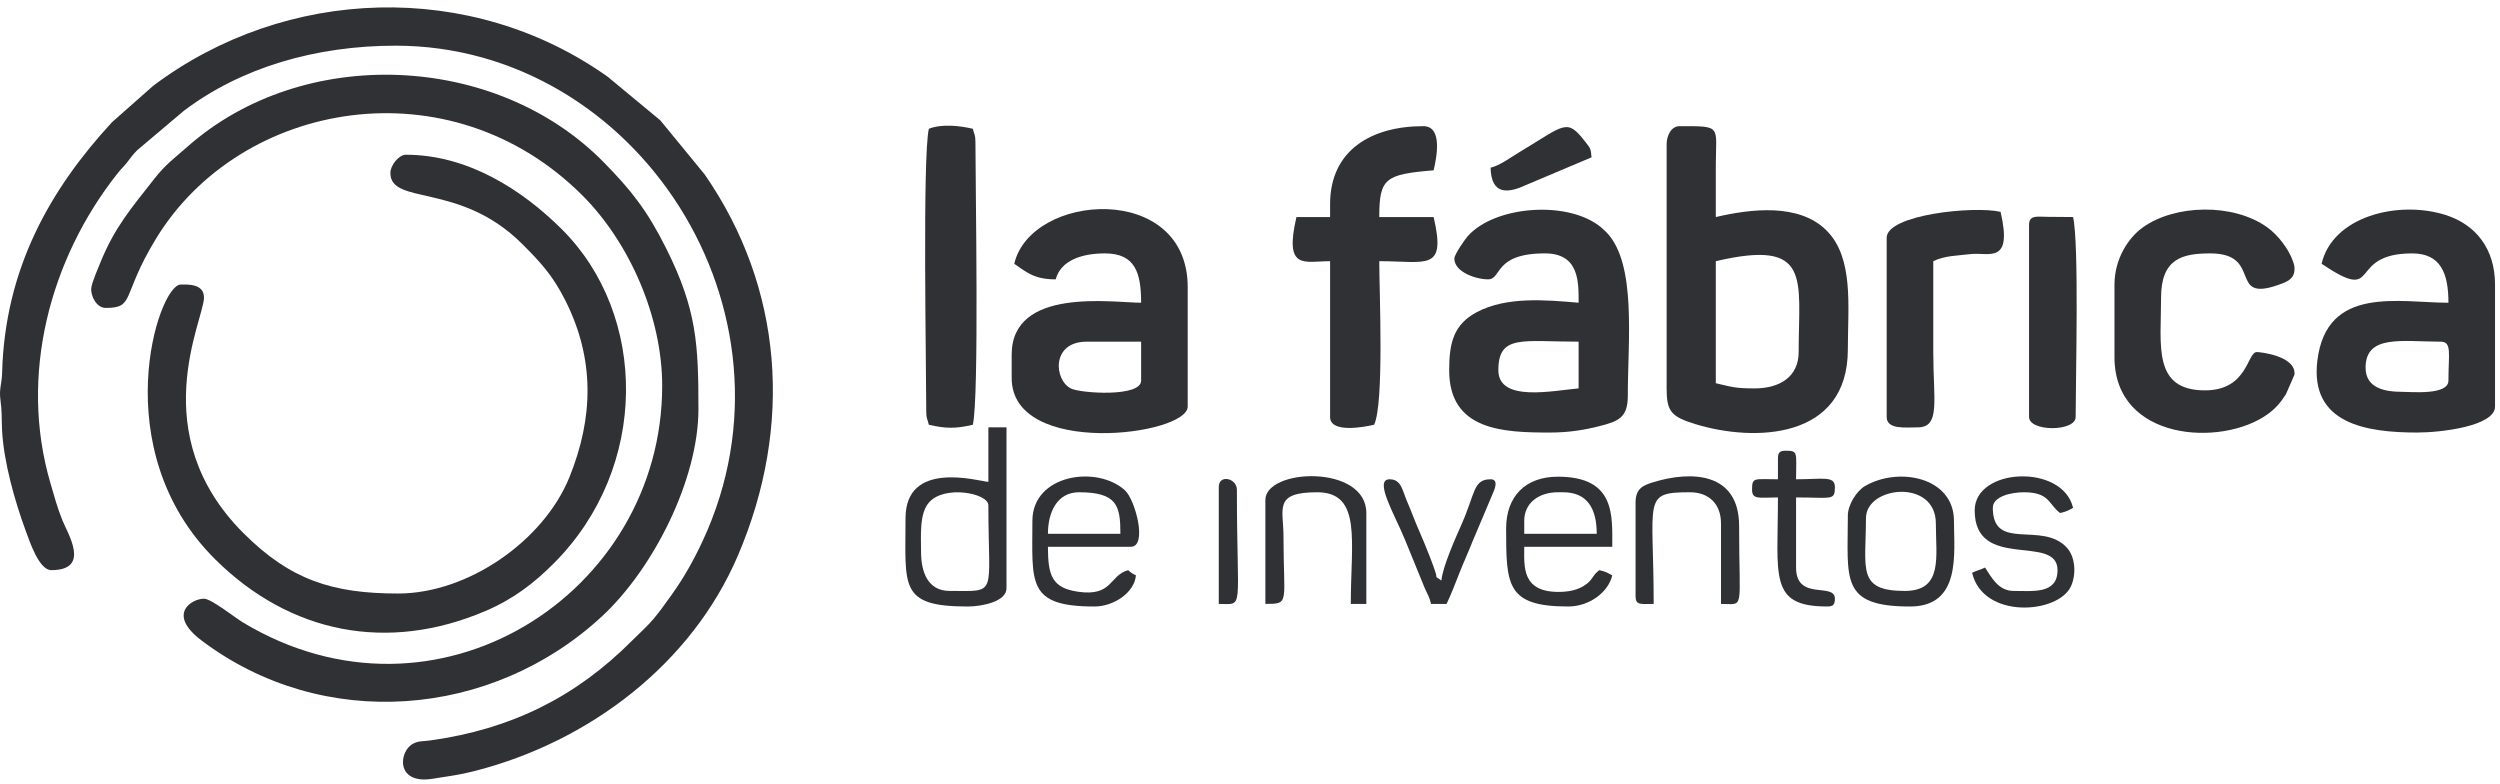 <?xml version="1.0" encoding="utf-8"?>
<svg width="169px" height="53px" viewbox="0 0 169 53" version="1.1" xmlns:xlink="http://www.w3.org/1999/xlink" xmlns="http://www.w3.org/2000/svg">
  <defs>
    <path d="M0 0L52.246 0L52.246 52.193L0 52.193L0 0Z" transform="translate(0 0.307)" id="path_1" />
    <clipPath id="mask_1">
      <use xlink:href="#path_1" />
    </clipPath>
  </defs>
  <g id="Logo-Negro">
    <g id="Logo-negro">
      <g id="Group-3" transform="translate(0 0.193)">
        <path d="M0 0L52.246 0L52.246 52.193L0 52.193L0 0Z" transform="translate(0 0.307)" id="Clip-2" fill="none" fill-rule="evenodd" stroke="none" />
        <g clip-path="url(#mask_1)">
          <path d="M4.213 34.659C3.861 33.776 3.685 33.106 3.403 32.137C1.273 24.852 3.38 17.01 7.914 11.262C8.187 10.917 8.315 10.821 8.564 10.511C8.871 10.13 8.909 10.028 9.28 9.649L12.415 7.001C16.306 4.046 21.381 2.588 26.74 2.588C43.024 2.588 54.723 20.525 47.507 36.054C46.895 37.372 46.206 38.595 45.391 39.724C44.989 40.28 44.616 40.819 44.189 41.326C43.738 41.86 43.212 42.321 42.709 42.825C38.911 46.634 34.534 48.795 29.113 49.549C28.583 49.623 28.323 49.571 27.933 49.769C26.957 50.265 26.711 52.546 29.237 52.146C30.343 51.97 31.052 51.885 32.061 51.628C39.781 49.663 46.735 44.431 49.89 37.04C53.633 28.273 52.943 18.958 47.636 11.292L44.635 7.633L41.089 4.695C31.841 -1.881 19.312 -1.428 10.363 5.294L7.572 7.76C3.381 12.305 0.326 17.675 0.143 24.707C0.123 25.491 -0.076 25.773 0.032 26.553C0.14 27.332 0.102 27.758 0.139 28.565C0.241 30.702 1.009 33.41 1.74 35.385C1.993 36.067 2.633 38.042 3.465 38.042C6.16 38.042 4.585 35.59 4.213 34.659Z" transform="translate(-1.5370571E-05 0.307)" id="Fill-1" fill="#303135" fill-rule="evenodd" stroke="none" />
        </g>
      </g>
      <path d="M0.974 15.763C2.979 15.763 2.007 14.983 4.371 11.097C10.089 1.7 24.265 -0.795 33.217 8.172C36.422 11.382 38.598 16.416 38.598 21.029C38.598 35.095 23.323 44.911 10.237 37.013C9.723 36.703 8.114 35.42 7.623 35.42C6.798 35.42 5.093 36.453 7.444 38.233C15.672 44.459 27.088 43.51 34.532 36.608C37.994 33.398 41.048 27.372 41.048 22.608C41.048 18.238 40.939 15.896 38.89 11.784C37.599 9.196 36.528 7.828 34.618 5.889C27.346 -1.49 14.341 -2.043 6.534 4.841C5.581 5.682 5.04 6.04 4.224 7.087C2.77 8.953 1.589 10.277 0.596 12.752C0.483 13.034 0.043 14.044 0.005 14.415C-0.05 14.947 0.356 15.763 0.974 15.763" transform="translate(6.166 5.052)" id="Fill-4" fill="#303135" fill-rule="evenodd" stroke="none" />
      <path d="M16.403 1.229C16.403 3.443 21.089 1.835 25.288 6.008C26.565 7.278 27.385 8.164 28.247 9.885C30.225 13.833 30.133 17.776 28.508 21.794C26.762 26.111 21.641 29.662 16.928 29.662C12.484 29.662 9.631 28.741 6.472 25.581C-0.273 18.834 3.803 11.161 3.803 9.653C3.803 8.685 2.638 8.776 2.228 8.776C0.709 8.776 -2.921 19.915 4.547 27.337C9.628 32.388 16.237 33.66 22.831 30.843C24.729 30.032 26.12 28.957 27.472 27.6C33.905 21.139 33.82 10.848 27.999 5.043C25.3 2.353 21.615 0 17.453 0C16.959 0 16.403 0.732 16.403 1.229" transform="translate(9.987 10.46)" id="Fill-6" fill="#303135" fill-rule="evenodd" stroke="none" />
      <path d="M5.95 17.727C4.651 17.727 4.433 17.635 3.325 17.376L3.325 9.127C9.838 7.605 8.925 10.307 8.925 15.27C8.925 16.948 7.639 17.727 5.95 17.727M0 1.229L0 17.727C0 19.275 0.292 19.639 1.962 20.148C5.929 21.357 12.25 21.2 12.25 15.094C12.25 12.196 12.668 8.918 10.814 7.056C8.957 5.193 5.708 5.587 3.325 6.143C3.325 4.973 3.323 3.803 3.325 2.633C3.329 -0.054 3.773 8.06265e-05 0.875 8.06265e-05C0.309 8.06265e-05 0 0.637 0 1.229" transform="translate(112.664 8.529)" id="Fill-8" fill="#303135" fill-rule="evenodd" stroke="none" />
      <path d="M3.325 10.85C3.325 8.416 4.955 8.92 8.75 8.92L8.75 12.079C7.055 12.22 3.325 13.043 3.325 10.85M0.35 3.303C0.35 4.209 1.804 4.707 2.625 4.707C3.584 4.707 2.985 2.952 6.475 2.952C8.816 2.952 8.75 4.926 8.75 6.287C6.489 6.092 3.865 5.863 1.863 6.927C0.302 7.757 0 9.002 0 10.85C0 14.941 3.668 15.063 6.825 15.063C8.094 15.063 9.151 14.888 10.226 14.612C11.43 14.304 12.075 14.045 12.075 12.606C12.075 8.873 12.68 3.701 10.664 1.56L10.303 1.219C8.093 -0.659 3.117 -0.283 1.271 1.77C1.069 1.994 0.35 3.027 0.35 3.303" transform="translate(97.964 14.177)" id="Fill-10" fill="#303135" fill-rule="evenodd" stroke="none" />
      <path d="M3.309 10.684C3.309 8.427 5.788 8.929 8.384 8.929C9.162 8.929 8.909 9.75 8.909 11.562C8.909 12.557 6.452 12.322 5.782 12.32C4.642 12.317 3.309 12.094 3.309 10.684M0.334 3.664C4.468 6.441 1.939 2.962 6.459 2.962C8.414 2.962 8.909 4.349 8.909 6.297C5.583 6.297 0.657 5.093 0.046 10.231C-0.46 14.479 3.347 15.072 6.809 15.072C8.391 15.072 12.059 14.642 12.059 13.317L12.059 5.068C12.059 2.661 10.767 1.011 8.702 0.36C5.509 -0.647 1.078 0.458 0.334 3.664" transform="translate(156.605 14.168)" id="Fill-12" fill="#303135" fill-rule="evenodd" stroke="none" />
      <path d="M5.075 8.963L8.751 8.963L8.751 11.596C8.751 12.728 4.691 12.456 4.016 12.132C2.866 11.578 2.646 8.963 5.075 8.963M0.175 3.698C0.985 4.242 1.485 4.751 2.976 4.751C3.32 3.459 4.759 2.996 6.3 2.996C8.341 2.996 8.751 4.285 8.751 6.33C6.824 6.33 0 5.247 0 9.841L0 11.42C0 16.83 11.9 15.298 11.9 13.351L11.9 5.278C11.9 -1.865 1.293 -1.112 0.175 3.698" transform="translate(68.389 14.134)" id="Fill-14" fill="#303135" fill-rule="evenodd" stroke="none" />
      <path d="M0 5.069L0 9.983C0 15.646 7.236 16.061 10.33 13.85C10.858 13.473 11.222 13.067 11.591 12.481L12.171 11.15C12.174 11.116 12.172 11.06 12.171 11.027C12.122 9.89 9.879 9.632 9.625 9.632C8.957 9.632 9.027 12.216 6.127 12.221C2.567 12.226 3.15 9.202 3.15 5.946C3.15 3.304 4.61 2.963 6.475 2.963C10.058 2.963 7.659 6.293 11.055 5.099C11.638 4.894 12.165 4.714 12.171 4.025C12.172 3.859 12.159 3.765 12.074 3.516C11.781 2.656 11.038 1.71 10.33 1.202C8.015 -0.46 4.071 -0.341 1.92 1.202C0.915 1.922 0 3.353 0 5.069" transform="translate(142.939 14.167)" id="Fill-16" fill="#303135" fill-rule="evenodd" stroke="none" />
      <path d="M2.529 5.266L2.529 6.143L0.254 6.143C-0.59 9.777 0.799 9.127 2.529 9.127L2.529 19.657C2.529 20.782 4.845 20.338 5.504 20.184C6.193 18.744 5.854 11.188 5.854 9.127C9.082 9.127 10.389 9.844 9.529 6.143L5.854 6.143C5.854 3.518 6.251 3.257 9.529 2.984C9.722 2.151 10.171 0 8.829 0C5.31 0 2.529 1.635 2.529 5.266" transform="translate(87.385 8.529)" id="Fill-18" fill="#303135" fill-rule="evenodd" stroke="none" />
      <path d="M0.251 0.21C-0.181 2.068 0.076 16.275 0.076 19.341C0.076 19.815 0.159 19.824 0.251 20.219C1.401 20.487 2.075 20.487 3.225 20.219C3.657 18.36 3.4 4.153 3.4 1.087C3.4 0.613 3.317 0.603 3.225 0.21C2.348 0.005 1.138 -0.136 0.251 0.21" transform="translate(62.539 8.495)" id="Fill-20" fill="#303135" fill-rule="evenodd" stroke="none" />
      <path d="M0 1.884L0 13.994C0 14.866 1.305 14.696 2.1 14.696C3.653 14.696 3.15 12.867 3.15 9.606L3.15 3.463C3.942 3.082 4.731 3.1 5.648 2.985C6.879 2.831 8.54 3.745 7.7 0.128C5.919 -0.288 0 0.31 0 1.884" transform="translate(127.539 14.193)" id="Fill-22" fill="#303135" fill-rule="evenodd" stroke="none" />
      <path d="M0 0.555L0 13.543C0 14.55 3.15 14.55 3.15 13.543C3.15 11.013 3.39 1.814 2.975 0.028C2.384 0.028 1.798 0.018 1.21 0.013C0.557 0.008 0 -0.122 0 0.555" transform="translate(137.164 14.644)" id="Fill-24" fill="#303135" fill-rule="evenodd" stroke="none" />
      <path d="M1.062 8.425C1.062 7.361 0.931 5.857 1.587 5.09C2.626 3.872 5.612 4.45 5.612 5.266C5.612 11.494 6.295 11.057 2.987 11.057C1.5 11.057 1.062 9.746 1.062 8.425L1.062 8.425ZM5.612 3.686C4.904 3.627 0.012 2.179 0.012 6.144C0.012 10.755 -0.447 12.111 4.212 12.111C5.186 12.111 6.837 11.777 6.837 10.882L6.837 0L5.612 0L5.612 3.686Z" transform="translate(61.202 28.889)" id="Fill-26" fill="#303135" fill-rule="evenodd" stroke="none" />
      <path d="M1.225 2.983C1.225 1.755 2.234 1.053 3.5 1.053L3.85 1.053C5.509 1.053 6.125 2.18 6.125 3.861L1.225 3.861L1.225 2.983ZM0 3.51C0 7.356 0.038 8.775 4.2 8.775C5.614 8.775 6.907 7.822 7.175 6.67C6.814 6.478 6.76 6.426 6.3 6.319C5.787 6.696 5.9 6.974 5.256 7.378C4.855 7.63 4.327 7.774 3.652 7.788C1.022 7.84 1.225 6.059 1.225 4.739L7.175 4.739C7.175 2.642 7.411 0 3.5 0C1.314 0 0 1.317 0 3.51L0 3.51Z" transform="translate(101.814 32.224)" id="Fill-28" fill="#303135" fill-rule="evenodd" stroke="none" />
      <path d="M3.158 1.066C5.743 1.066 5.958 1.979 5.958 3.875L1.059 3.875C1.059 2.41 1.684 1.066 3.158 1.066M0.009 2.997C0.009 7.186 -0.392 8.789 4.208 8.789C5.489 8.789 6.91 7.859 7.008 6.683C6.713 6.536 6.7 6.521 6.483 6.332C5.203 6.675 5.454 8.126 3.106 7.792C1.331 7.54 1.059 6.693 1.059 4.752L6.659 4.752C7.812 4.752 6.965 1.569 6.265 0.934C4.358 -0.795 0.009 -0.131 0.009 2.997" transform="translate(69.781 32.211)" id="Fill-30" fill="#303135" fill-rule="evenodd" stroke="none" />
      <path d="M3.869 7.728C0.611 7.728 1.243 6.229 1.243 2.814C1.243 0.624 5.968 0.126 5.968 3.165C5.968 5.422 6.472 7.728 3.869 7.728M0.019 2.638C0.019 6.947 -0.521 8.781 4.219 8.781C7.702 8.781 7.193 5.182 7.193 2.989C7.193 0.048 3.469 -0.696 1.176 0.64C0.622 0.962 0.019 1.893 0.019 2.638" transform="translate(124.895 32.219)" id="Fill-32" fill="#303135" fill-rule="evenodd" stroke="none" />
      <path d="M0.175 2.303C0.175 6.44 5.775 3.837 5.775 6.34C5.775 7.973 4.115 7.744 2.8 7.744C1.766 7.744 1.301 6.803 0.875 6.165C0.566 6.314 0.309 6.367 0 6.516C0.735 9.68 5.83 9.308 6.686 7.425C7.051 6.623 6.983 5.454 6.411 4.826C4.736 2.989 1.4 5.124 1.4 2.128C1.4 1.342 2.67 1.075 3.5 1.075C5.261 1.075 5.163 1.901 5.95 2.479C6.41 2.372 6.464 2.319 6.825 2.128C6.129 -0.868 0.175 -0.601 0.175 2.303" transform="translate(133.314 32.202)" id="Fill-34" fill="#303135" fill-rule="evenodd" stroke="none" />
      <path d="M0 1.779L0 8.098C0 8.743 0.374 8.624 1.225 8.624C1.225 1.512 0.427 1.077 3.675 1.077C4.941 1.077 5.775 1.849 5.775 3.184L5.775 8.624C7.404 8.624 7 9.196 7 3.359C7 -0.302 3.749 -0.377 1.236 0.386C0.516 0.604 0 0.808 0 1.779" transform="translate(110.564 32.2)" id="Fill-36" fill="#303135" fill-rule="evenodd" stroke="none" />
      <path d="M0 1.615L0 8.635C1.678 8.635 1.228 8.612 1.225 4.072C1.223 2.202 0.531 1.088 3.5 1.088C6.542 1.088 5.775 4.405 5.775 8.635L6.825 8.635L6.825 2.492C6.825 -0.811 0 -0.541 0 1.615" transform="translate(85.539 32.189)" id="Fill-38" fill="#303135" fill-rule="evenodd" stroke="none" />
      <path d="M1.75 0.527L1.75 1.931C0.13 1.931 0 1.775 0 2.633C0 3.333 0.496 3.159 1.75 3.159C1.75 8.499 1.115 10.531 5.075 10.531C5.478 10.531 5.6 10.409 5.6 10.005C5.6 8.868 2.975 10.196 2.975 7.899L2.975 3.159C5.4 3.159 5.6 3.392 5.6 2.458C5.6 1.677 4.782 1.931 2.975 1.931C2.975 0.137 3.146 0 2.275 0C1.871 0 1.75 0.122 1.75 0.527" transform="translate(118.439 30.468)" id="Fill-40" fill="#303135" fill-rule="evenodd" stroke="none" />
      <path d="M3.196 8.425L4.246 8.425C4.547 7.795 4.861 6.979 5.121 6.319C5.408 5.588 5.709 4.943 5.996 4.213L7.359 0.989C7.485 0.702 7.799 0 7.221 0C6.028 0 6.194 0.957 5.236 3.099C4.86 3.942 3.971 5.933 3.896 6.846C3.329 6.429 3.718 6.867 3.427 6.087C3.272 5.668 3.255 5.588 3.096 5.19C2.813 4.481 2.597 3.946 2.325 3.33C2.053 2.711 1.853 2.131 1.562 1.464C1.27 0.794 1.197 0 0.396 0C-0.696 0 0.745 2.401 1.423 4.061L2.745 7.297C2.962 7.81 3.072 7.894 3.196 8.425" transform="translate(93.543 32.399)" id="Fill-42" fill="#303135" fill-rule="evenodd" stroke="none" />
      <path d="M0 2.745C0.042 4.661 1.247 4.448 2.392 3.916L6.825 2.043C6.775 1.441 6.736 1.424 6.432 1.032C5.137 -0.642 5.071 -0.181 1.935 1.702C1.421 2.01 0.62 2.6 0 2.745" transform="translate(100.764 8.592)" id="Fill-44" fill="#303135" fill-rule="evenodd" stroke="none" />
      <path d="M0 0.549L0 8.447C1.758 8.447 1.225 9.074 1.225 0.724C1.225 -0.052 0 -0.34 0 0.549" transform="translate(82.389 32.378)" id="Fill-46" fill="#303135" fill-rule="evenodd" stroke="none" />
    </g>
  </g>
</svg>